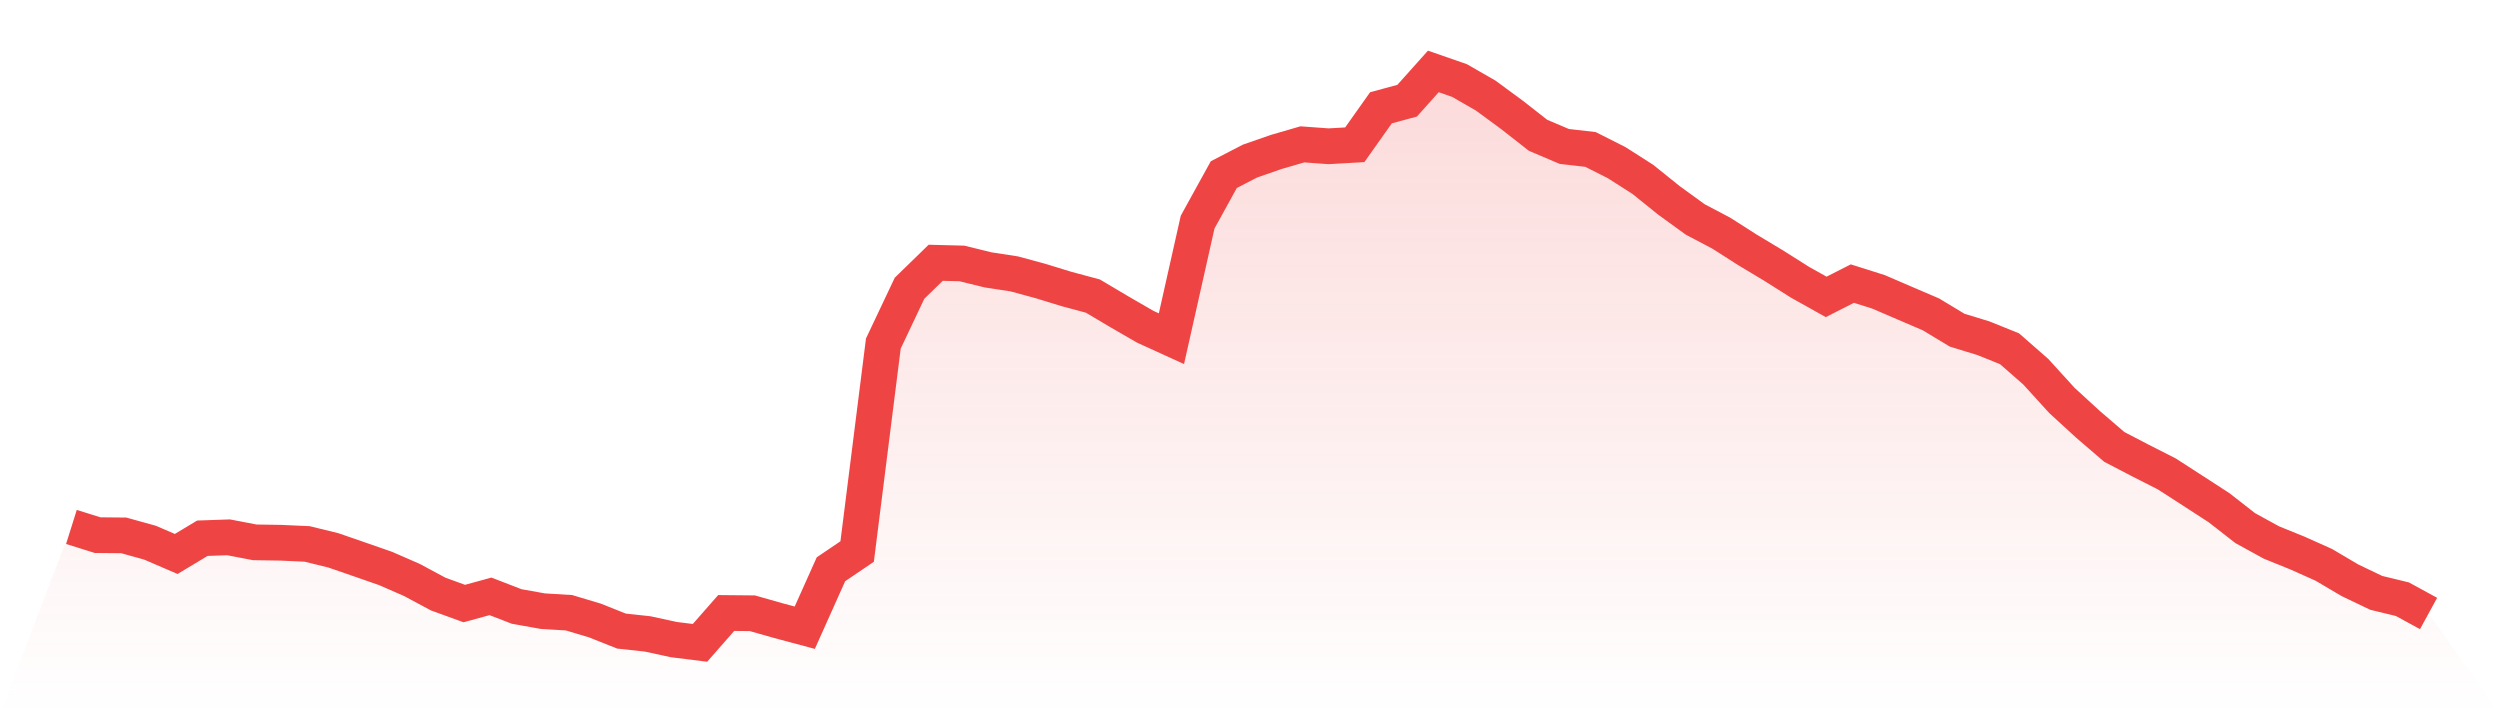 <svg viewBox="0 0 140 40" xmlns="http://www.w3.org/2000/svg">
<defs>
<linearGradient id="gradient" x1="0" x2="0" y1="0" y2="1">
<stop offset="0%" stop-color="#ef4444" stop-opacity="0.2"/>
<stop offset="100%" stop-color="#ef4444" stop-opacity="0"/>
</linearGradient>
</defs>
<path d="M4,29.509 L4,29.509 L5.467,29.968 L6.933,29.982 L8.4,30.39 L9.867,31.022 L11.333,30.141 L12.8,30.09 L14.267,30.371 L15.733,30.394 L17.2,30.46 L18.667,30.82 L20.133,31.326 L21.6,31.837 L23.067,32.478 L24.533,33.265 L26,33.799 L27.467,33.396 L28.933,33.963 L30.4,34.225 L31.867,34.314 L33.333,34.754 L34.8,35.34 L36.267,35.499 L37.733,35.817 L39.2,36 L40.667,34.328 L42.133,34.342 L43.6,34.759 L45.067,35.152 L46.533,31.879 L48,30.886 L49.467,19.239 L50.933,16.143 L52.4,14.715 L53.867,14.753 L55.333,15.113 L56.8,15.338 L58.267,15.736 L59.733,16.186 L61.2,16.579 L62.667,17.45 L64.133,18.298 L65.6,18.967 L67.067,12.439 L68.533,9.779 L70,9.02 L71.467,8.51 L72.933,8.084 L74.4,8.191 L75.867,8.107 L77.333,6.037 L78.8,5.639 L80.267,4 L81.733,4.51 L83.2,5.353 L84.667,6.431 L86.133,7.578 L87.6,8.201 L89.067,8.369 L90.533,9.109 L92,10.046 L93.467,11.226 L94.933,12.289 L96.4,13.062 L97.867,13.999 L99.333,14.879 L100.8,15.806 L102.267,16.626 L103.733,15.881 L105.2,16.345 L106.667,16.977 L108.133,17.605 L109.6,18.49 L111.067,18.939 L112.533,19.529 L114,20.813 L115.467,22.424 L116.933,23.768 L118.4,25.027 L119.867,25.791 L121.333,26.535 L122.8,27.481 L124.267,28.432 L125.733,29.575 L127.2,30.38 L128.667,30.975 L130.133,31.631 L131.6,32.497 L133.067,33.199 L134.533,33.555 L136,34.356 L140,40 L0,40 z" fill="url(#gradient)"/>
<path d="M4,29.509 L4,29.509 L5.467,29.968 L6.933,29.982 L8.4,30.39 L9.867,31.022 L11.333,30.141 L12.8,30.09 L14.267,30.371 L15.733,30.394 L17.2,30.46 L18.667,30.82 L20.133,31.326 L21.6,31.837 L23.067,32.478 L24.533,33.265 L26,33.799 L27.467,33.396 L28.933,33.963 L30.4,34.225 L31.867,34.314 L33.333,34.754 L34.8,35.34 L36.267,35.499 L37.733,35.817 L39.2,36 L40.667,34.328 L42.133,34.342 L43.6,34.759 L45.067,35.152 L46.533,31.879 L48,30.886 L49.467,19.239 L50.933,16.143 L52.4,14.715 L53.867,14.753 L55.333,15.113 L56.8,15.338 L58.267,15.736 L59.733,16.186 L61.2,16.579 L62.667,17.45 L64.133,18.298 L65.6,18.967 L67.067,12.439 L68.533,9.779 L70,9.02 L71.467,8.51 L72.933,8.084 L74.4,8.191 L75.867,8.107 L77.333,6.037 L78.8,5.639 L80.267,4 L81.733,4.51 L83.2,5.353 L84.667,6.431 L86.133,7.578 L87.6,8.201 L89.067,8.369 L90.533,9.109 L92,10.046 L93.467,11.226 L94.933,12.289 L96.4,13.062 L97.867,13.999 L99.333,14.879 L100.8,15.806 L102.267,16.626 L103.733,15.881 L105.2,16.345 L106.667,16.977 L108.133,17.605 L109.6,18.49 L111.067,18.939 L112.533,19.529 L114,20.813 L115.467,22.424 L116.933,23.768 L118.4,25.027 L119.867,25.791 L121.333,26.535 L122.8,27.481 L124.267,28.432 L125.733,29.575 L127.2,30.38 L128.667,30.975 L130.133,31.631 L131.6,32.497 L133.067,33.199 L134.533,33.555 L136,34.356" fill="none" stroke="#ef4444" stroke-width="2"/>
</svg>